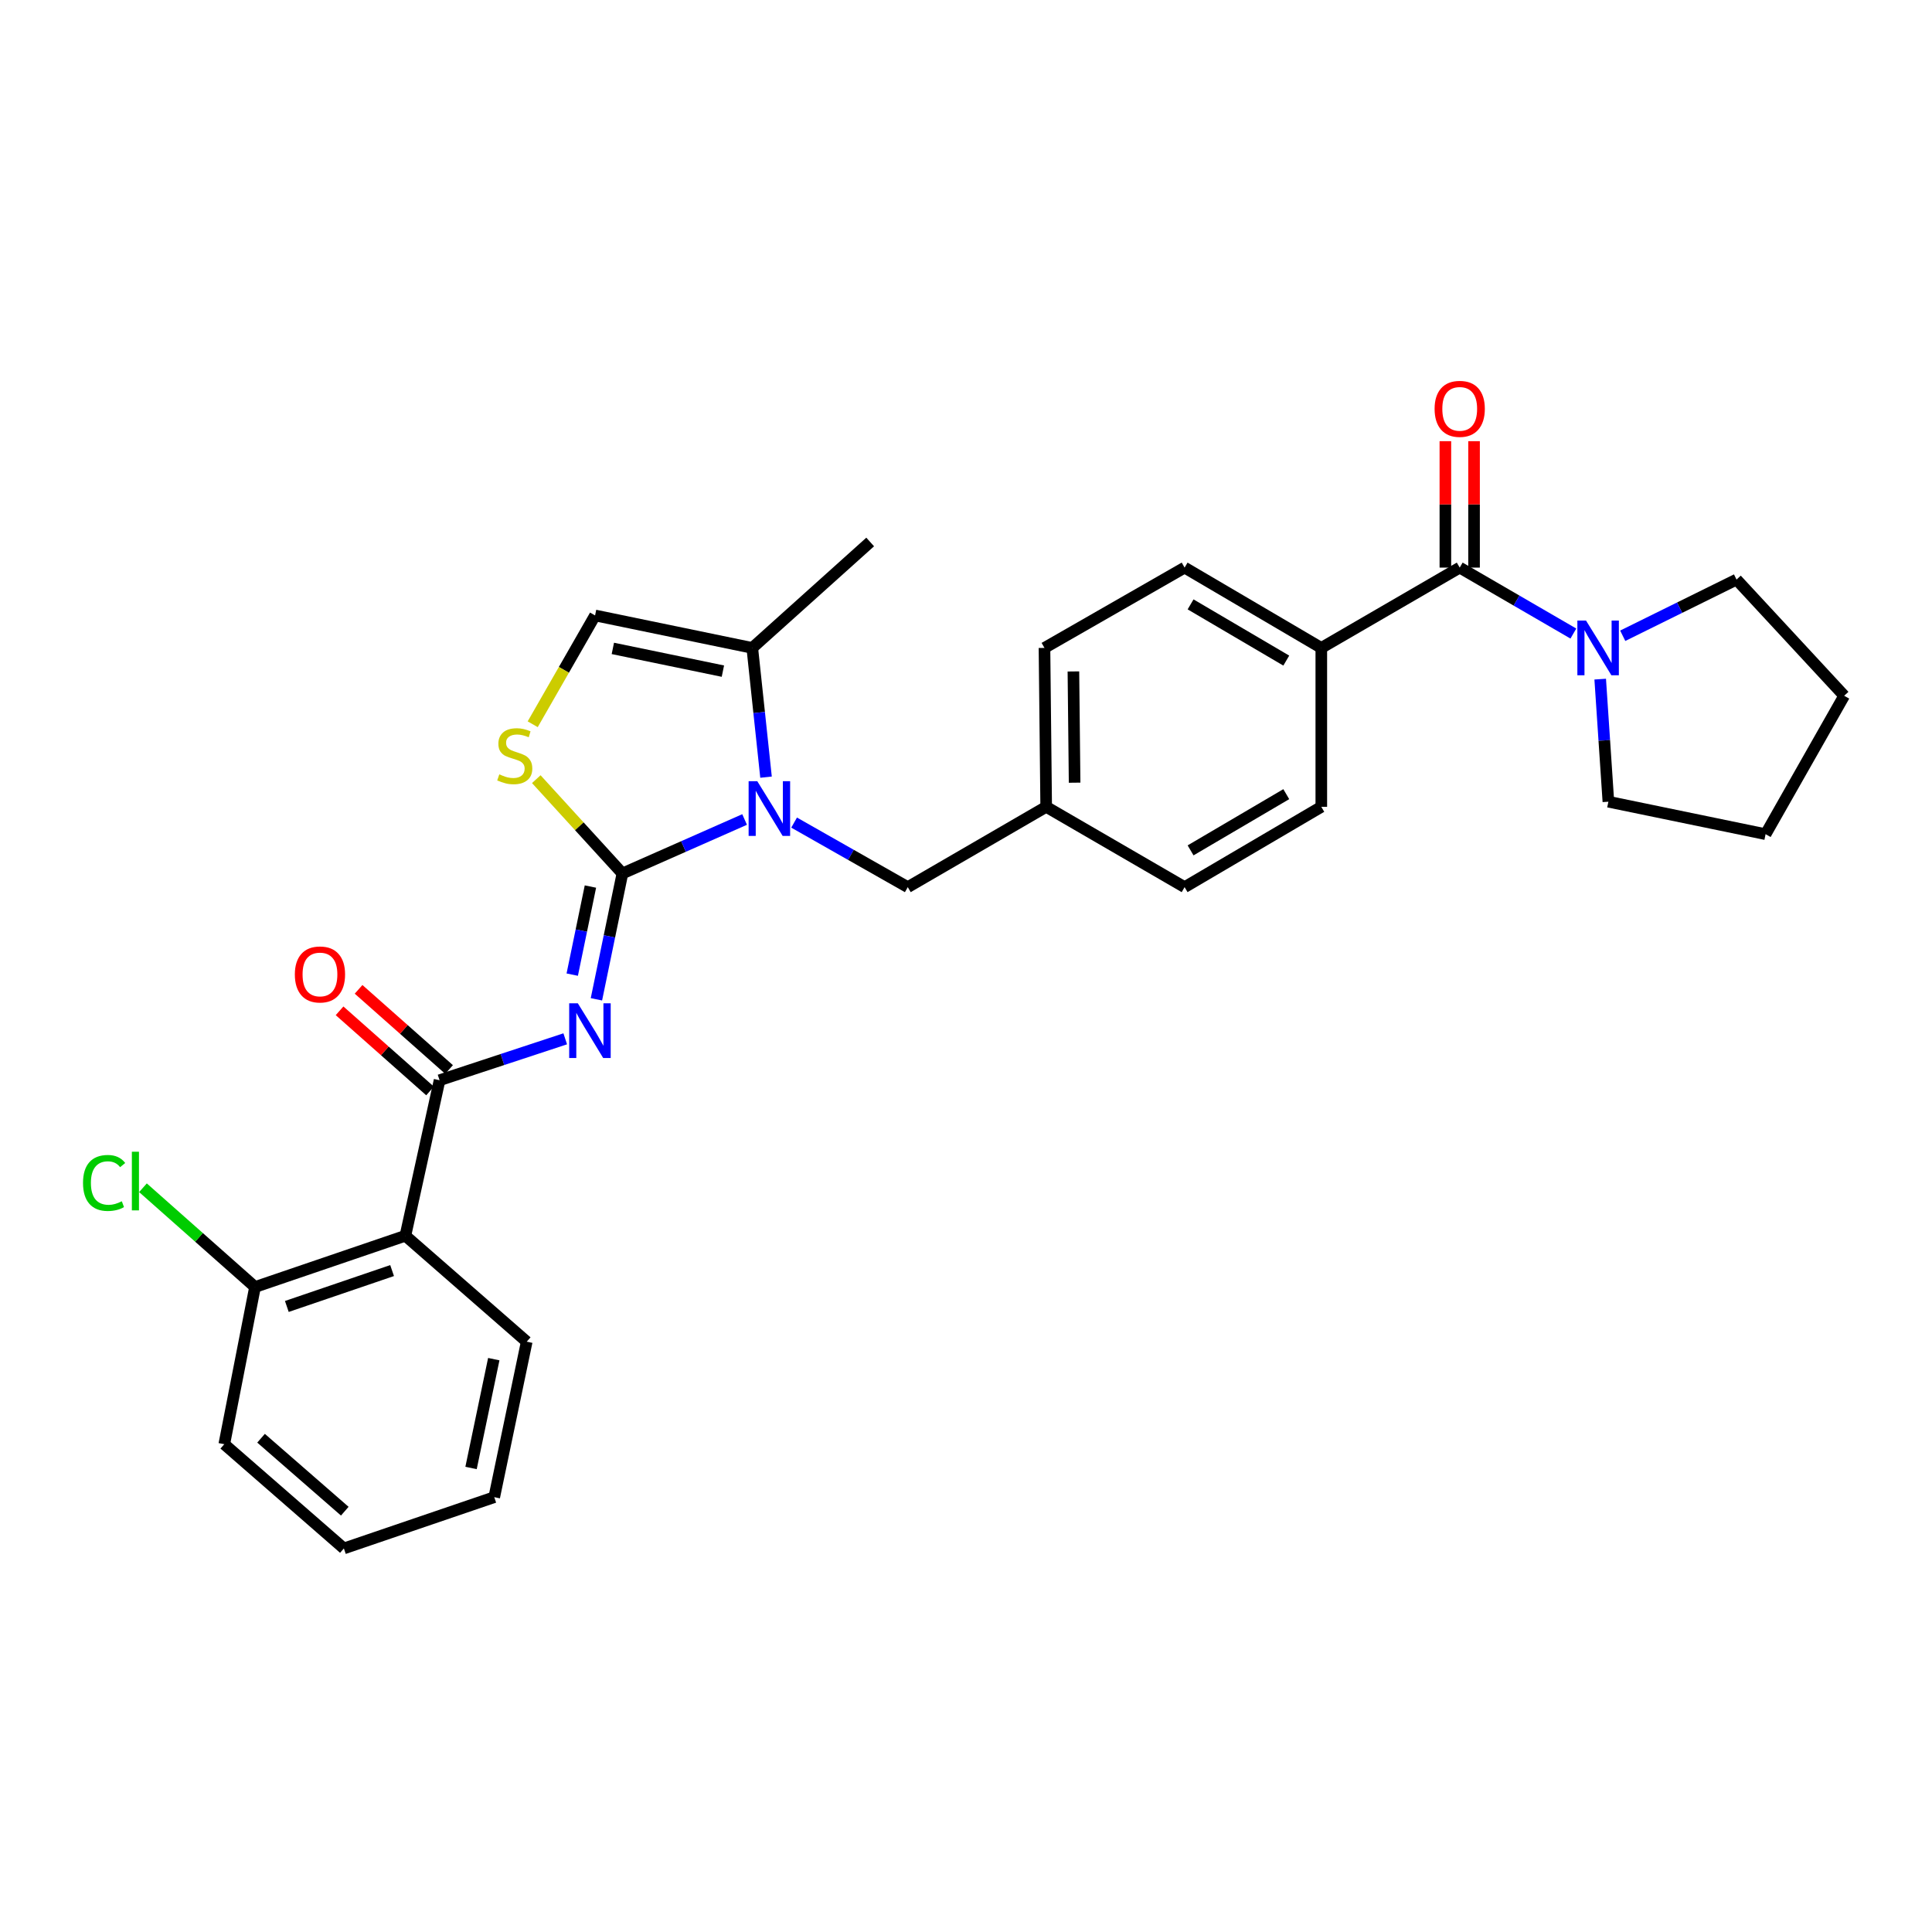 <?xml version='1.0' encoding='iso-8859-1'?>
<svg version='1.1' baseProfile='full'
              xmlns='http://www.w3.org/2000/svg'
                      xmlns:rdkit='http://www.rdkit.org/xml'
                      xmlns:xlink='http://www.w3.org/1999/xlink'
                  xml:space='preserve'
width='1000px' height='1000px' viewBox='0 0 1000 1000'>
<!-- END OF HEADER -->
<rect style='opacity:1.0;fill:#FFFFFF;stroke:none' width='1000' height='1000' x='0' y='0'> </rect>
<path class='bond-0' d='M 898.823,299.983 L 954.545,360.126' style='fill:none;fill-rule:evenodd;stroke:#000000;stroke-width:6px;stroke-linecap:butt;stroke-linejoin:miter;stroke-opacity:1' />
<path class='bond-1' d='M 898.823,299.983 L 869.372,314.527' style='fill:none;fill-rule:evenodd;stroke:#000000;stroke-width:6px;stroke-linecap:butt;stroke-linejoin:miter;stroke-opacity:1' />
<path class='bond-1' d='M 869.372,314.527 L 839.922,329.071' style='fill:none;fill-rule:evenodd;stroke:#0000FF;stroke-width:6px;stroke-linecap:butt;stroke-linejoin:miter;stroke-opacity:1' />
<path class='bond-2' d='M 755.545,293.79 L 784.959,310.859' style='fill:none;fill-rule:evenodd;stroke:#000000;stroke-width:6px;stroke-linecap:butt;stroke-linejoin:miter;stroke-opacity:1' />
<path class='bond-2' d='M 784.959,310.859 L 814.373,327.928' style='fill:none;fill-rule:evenodd;stroke:#0000FF;stroke-width:6px;stroke-linecap:butt;stroke-linejoin:miter;stroke-opacity:1' />
<path class='bond-3' d='M 762.967,293.79 L 762.967,261.072' style='fill:none;fill-rule:evenodd;stroke:#000000;stroke-width:6px;stroke-linecap:butt;stroke-linejoin:miter;stroke-opacity:1' />
<path class='bond-3' d='M 762.967,261.072 L 762.967,228.354' style='fill:none;fill-rule:evenodd;stroke:#FF0000;stroke-width:6px;stroke-linecap:butt;stroke-linejoin:miter;stroke-opacity:1' />
<path class='bond-3' d='M 748.123,293.79 L 748.123,261.072' style='fill:none;fill-rule:evenodd;stroke:#000000;stroke-width:6px;stroke-linecap:butt;stroke-linejoin:miter;stroke-opacity:1' />
<path class='bond-3' d='M 748.123,261.072 L 748.123,228.354' style='fill:none;fill-rule:evenodd;stroke:#FF0000;stroke-width:6px;stroke-linecap:butt;stroke-linejoin:miter;stroke-opacity:1' />
<path class='bond-4' d='M 755.545,293.79 L 683.907,335.362' style='fill:none;fill-rule:evenodd;stroke:#000000;stroke-width:6px;stroke-linecap:butt;stroke-linejoin:miter;stroke-opacity:1' />
<path class='bond-5' d='M 828.262,351.516 L 830.378,383.241' style='fill:none;fill-rule:evenodd;stroke:#0000FF;stroke-width:6px;stroke-linecap:butt;stroke-linejoin:miter;stroke-opacity:1' />
<path class='bond-5' d='M 830.378,383.241 L 832.495,414.967' style='fill:none;fill-rule:evenodd;stroke:#000000;stroke-width:6px;stroke-linecap:butt;stroke-linejoin:miter;stroke-opacity:1' />
<path class='bond-6' d='M 832.495,414.967 L 913.865,431.765' style='fill:none;fill-rule:evenodd;stroke:#000000;stroke-width:6px;stroke-linecap:butt;stroke-linejoin:miter;stroke-opacity:1' />
<path class='bond-7' d='M 389.377,335.362 L 450.403,280.53' style='fill:none;fill-rule:evenodd;stroke:#000000;stroke-width:6px;stroke-linecap:butt;stroke-linejoin:miter;stroke-opacity:1' />
<path class='bond-8' d='M 389.377,335.362 L 308.008,318.555' style='fill:none;fill-rule:evenodd;stroke:#000000;stroke-width:6px;stroke-linecap:butt;stroke-linejoin:miter;stroke-opacity:1' />
<path class='bond-8' d='M 374.169,347.378 L 317.21,335.613' style='fill:none;fill-rule:evenodd;stroke:#000000;stroke-width:6px;stroke-linecap:butt;stroke-linejoin:miter;stroke-opacity:1' />
<path class='bond-9' d='M 389.377,335.362 L 392.937,368.808' style='fill:none;fill-rule:evenodd;stroke:#000000;stroke-width:6px;stroke-linecap:butt;stroke-linejoin:miter;stroke-opacity:1' />
<path class='bond-9' d='M 392.937,368.808 L 396.496,402.254' style='fill:none;fill-rule:evenodd;stroke:#0000FF;stroke-width:6px;stroke-linecap:butt;stroke-linejoin:miter;stroke-opacity:1' />
<path class='bond-10' d='M 308.008,318.555 L 291.867,346.715' style='fill:none;fill-rule:evenodd;stroke:#000000;stroke-width:6px;stroke-linecap:butt;stroke-linejoin:miter;stroke-opacity:1' />
<path class='bond-10' d='M 291.867,346.715 L 275.727,374.874' style='fill:none;fill-rule:evenodd;stroke:#CCCC00;stroke-width:6px;stroke-linecap:butt;stroke-linejoin:miter;stroke-opacity:1' />
<path class='bond-11' d='M 277.582,403.291 L 299.87,427.7' style='fill:none;fill-rule:evenodd;stroke:#CCCC00;stroke-width:6px;stroke-linecap:butt;stroke-linejoin:miter;stroke-opacity:1' />
<path class='bond-11' d='M 299.87,427.7 L 322.159,452.109' style='fill:none;fill-rule:evenodd;stroke:#000000;stroke-width:6px;stroke-linecap:butt;stroke-linejoin:miter;stroke-opacity:1' />
<path class='bond-12' d='M 322.159,452.109 L 353.783,438.139' style='fill:none;fill-rule:evenodd;stroke:#000000;stroke-width:6px;stroke-linecap:butt;stroke-linejoin:miter;stroke-opacity:1' />
<path class='bond-12' d='M 353.783,438.139 L 385.407,424.168' style='fill:none;fill-rule:evenodd;stroke:#0000FF;stroke-width:6px;stroke-linecap:butt;stroke-linejoin:miter;stroke-opacity:1' />
<path class='bond-13' d='M 322.159,452.109 L 315.432,484.676' style='fill:none;fill-rule:evenodd;stroke:#000000;stroke-width:6px;stroke-linecap:butt;stroke-linejoin:miter;stroke-opacity:1' />
<path class='bond-13' d='M 315.432,484.676 L 308.706,517.242' style='fill:none;fill-rule:evenodd;stroke:#0000FF;stroke-width:6px;stroke-linecap:butt;stroke-linejoin:miter;stroke-opacity:1' />
<path class='bond-13' d='M 305.604,458.877 L 300.895,481.673' style='fill:none;fill-rule:evenodd;stroke:#000000;stroke-width:6px;stroke-linecap:butt;stroke-linejoin:miter;stroke-opacity:1' />
<path class='bond-13' d='M 300.895,481.673 L 296.187,504.47' style='fill:none;fill-rule:evenodd;stroke:#0000FF;stroke-width:6px;stroke-linecap:butt;stroke-linejoin:miter;stroke-opacity:1' />
<path class='bond-14' d='M 411.026,425.773 L 440.445,442.479' style='fill:none;fill-rule:evenodd;stroke:#0000FF;stroke-width:6px;stroke-linecap:butt;stroke-linejoin:miter;stroke-opacity:1' />
<path class='bond-14' d='M 440.445,442.479 L 469.865,459.185' style='fill:none;fill-rule:evenodd;stroke:#000000;stroke-width:6px;stroke-linecap:butt;stroke-linejoin:miter;stroke-opacity:1' />
<path class='bond-15' d='M 683.907,417.614 L 613.15,459.185' style='fill:none;fill-rule:evenodd;stroke:#000000;stroke-width:6px;stroke-linecap:butt;stroke-linejoin:miter;stroke-opacity:1' />
<path class='bond-15' d='M 665.774,411.051 L 616.244,440.151' style='fill:none;fill-rule:evenodd;stroke:#000000;stroke-width:6px;stroke-linecap:butt;stroke-linejoin:miter;stroke-opacity:1' />
<path class='bond-16' d='M 683.907,417.614 L 683.907,335.362' style='fill:none;fill-rule:evenodd;stroke:#000000;stroke-width:6px;stroke-linecap:butt;stroke-linejoin:miter;stroke-opacity:1' />
<path class='bond-17' d='M 292.563,537.693 L 260.042,548.41' style='fill:none;fill-rule:evenodd;stroke:#0000FF;stroke-width:6px;stroke-linecap:butt;stroke-linejoin:miter;stroke-opacity:1' />
<path class='bond-17' d='M 260.042,548.41 L 227.52,559.126' style='fill:none;fill-rule:evenodd;stroke:#000000;stroke-width:6px;stroke-linecap:butt;stroke-linejoin:miter;stroke-opacity:1' />
<path class='bond-18' d='M 232.441,553.57 L 209.021,532.827' style='fill:none;fill-rule:evenodd;stroke:#000000;stroke-width:6px;stroke-linecap:butt;stroke-linejoin:miter;stroke-opacity:1' />
<path class='bond-18' d='M 209.021,532.827 L 185.601,512.084' style='fill:none;fill-rule:evenodd;stroke:#FF0000;stroke-width:6px;stroke-linecap:butt;stroke-linejoin:miter;stroke-opacity:1' />
<path class='bond-18' d='M 222.599,564.682 L 199.179,543.939' style='fill:none;fill-rule:evenodd;stroke:#000000;stroke-width:6px;stroke-linecap:butt;stroke-linejoin:miter;stroke-opacity:1' />
<path class='bond-18' d='M 199.179,543.939 L 175.759,523.196' style='fill:none;fill-rule:evenodd;stroke:#FF0000;stroke-width:6px;stroke-linecap:butt;stroke-linejoin:miter;stroke-opacity:1' />
<path class='bond-19' d='M 227.52,559.126 L 209.831,639.614' style='fill:none;fill-rule:evenodd;stroke:#000000;stroke-width:6px;stroke-linecap:butt;stroke-linejoin:miter;stroke-opacity:1' />
<path class='bond-20' d='M 613.15,459.185 L 541.503,417.614' style='fill:none;fill-rule:evenodd;stroke:#000000;stroke-width:6px;stroke-linecap:butt;stroke-linejoin:miter;stroke-opacity:1' />
<path class='bond-21' d='M 469.865,459.185 L 541.503,417.614' style='fill:none;fill-rule:evenodd;stroke:#000000;stroke-width:6px;stroke-linecap:butt;stroke-linejoin:miter;stroke-opacity:1' />
<path class='bond-22' d='M 541.503,417.614 L 540.621,335.362' style='fill:none;fill-rule:evenodd;stroke:#000000;stroke-width:6px;stroke-linecap:butt;stroke-linejoin:miter;stroke-opacity:1' />
<path class='bond-22' d='M 556.214,405.117 L 555.596,347.54' style='fill:none;fill-rule:evenodd;stroke:#000000;stroke-width:6px;stroke-linecap:butt;stroke-linejoin:miter;stroke-opacity:1' />
<path class='bond-23' d='M 540.621,335.362 L 613.15,293.79' style='fill:none;fill-rule:evenodd;stroke:#000000;stroke-width:6px;stroke-linecap:butt;stroke-linejoin:miter;stroke-opacity:1' />
<path class='bond-24' d='M 613.15,293.79 L 683.907,335.362' style='fill:none;fill-rule:evenodd;stroke:#000000;stroke-width:6px;stroke-linecap:butt;stroke-linejoin:miter;stroke-opacity:1' />
<path class='bond-24' d='M 616.244,312.824 L 665.774,341.924' style='fill:none;fill-rule:evenodd;stroke:#000000;stroke-width:6px;stroke-linecap:butt;stroke-linejoin:miter;stroke-opacity:1' />
<path class='bond-25' d='M 209.831,639.614 L 131.999,666.151' style='fill:none;fill-rule:evenodd;stroke:#000000;stroke-width:6px;stroke-linecap:butt;stroke-linejoin:miter;stroke-opacity:1' />
<path class='bond-25' d='M 202.947,657.644 L 148.464,676.221' style='fill:none;fill-rule:evenodd;stroke:#000000;stroke-width:6px;stroke-linecap:butt;stroke-linejoin:miter;stroke-opacity:1' />
<path class='bond-26' d='M 209.831,639.614 L 272.629,694.454' style='fill:none;fill-rule:evenodd;stroke:#000000;stroke-width:6px;stroke-linecap:butt;stroke-linejoin:miter;stroke-opacity:1' />
<path class='bond-27' d='M 131.999,666.151 L 102.999,640.462' style='fill:none;fill-rule:evenodd;stroke:#000000;stroke-width:6px;stroke-linecap:butt;stroke-linejoin:miter;stroke-opacity:1' />
<path class='bond-27' d='M 102.999,640.462 L 73.999,614.773' style='fill:none;fill-rule:evenodd;stroke:#00CC00;stroke-width:6px;stroke-linecap:butt;stroke-linejoin:miter;stroke-opacity:1' />
<path class='bond-28' d='M 131.999,666.151 L 116.083,747.521' style='fill:none;fill-rule:evenodd;stroke:#000000;stroke-width:6px;stroke-linecap:butt;stroke-linejoin:miter;stroke-opacity:1' />
<path class='bond-29' d='M 272.629,694.454 L 255.823,774.933' style='fill:none;fill-rule:evenodd;stroke:#000000;stroke-width:6px;stroke-linecap:butt;stroke-linejoin:miter;stroke-opacity:1' />
<path class='bond-29' d='M 255.578,703.491 L 243.813,759.827' style='fill:none;fill-rule:evenodd;stroke:#000000;stroke-width:6px;stroke-linecap:butt;stroke-linejoin:miter;stroke-opacity:1' />
<path class='bond-30' d='M 116.083,747.521 L 177.991,801.471' style='fill:none;fill-rule:evenodd;stroke:#000000;stroke-width:6px;stroke-linecap:butt;stroke-linejoin:miter;stroke-opacity:1' />
<path class='bond-30' d='M 135.122,744.423 L 178.457,782.188' style='fill:none;fill-rule:evenodd;stroke:#000000;stroke-width:6px;stroke-linecap:butt;stroke-linejoin:miter;stroke-opacity:1' />
<path class='bond-31' d='M 255.823,774.933 L 177.991,801.471' style='fill:none;fill-rule:evenodd;stroke:#000000;stroke-width:6px;stroke-linecap:butt;stroke-linejoin:miter;stroke-opacity:1' />
<path class='bond-32' d='M 954.545,360.126 L 913.865,431.765' style='fill:none;fill-rule:evenodd;stroke:#000000;stroke-width:6px;stroke-linecap:butt;stroke-linejoin:miter;stroke-opacity:1' />
<path  class='atom-2' d='M 820.924 321.202
L 830.204 336.202
Q 831.124 337.682, 832.604 340.362
Q 834.084 343.042, 834.164 343.202
L 834.164 321.202
L 837.924 321.202
L 837.924 349.522
L 834.044 349.522
L 824.084 333.122
Q 822.924 331.202, 821.684 329.002
Q 820.484 326.802, 820.124 326.122
L 820.124 349.522
L 816.444 349.522
L 816.444 321.202
L 820.924 321.202
' fill='#0000FF'/>
<path  class='atom-3' d='M 742.545 211.618
Q 742.545 204.818, 745.905 201.018
Q 749.265 197.218, 755.545 197.218
Q 761.825 197.218, 765.185 201.018
Q 768.545 204.818, 768.545 211.618
Q 768.545 218.498, 765.145 222.418
Q 761.745 226.298, 755.545 226.298
Q 749.305 226.298, 745.905 222.418
Q 742.545 218.538, 742.545 211.618
M 755.545 223.098
Q 759.865 223.098, 762.185 220.218
Q 764.545 217.298, 764.545 211.618
Q 764.545 206.058, 762.185 203.258
Q 759.865 200.418, 755.545 200.418
Q 751.225 200.418, 748.865 203.218
Q 746.545 206.018, 746.545 211.618
Q 746.545 217.338, 748.865 220.218
Q 751.225 223.098, 755.545 223.098
' fill='#FF0000'/>
<path  class='atom-7' d='M 258.436 400.804
Q 258.756 400.924, 260.076 401.484
Q 261.396 402.044, 262.836 402.404
Q 264.316 402.724, 265.756 402.724
Q 268.436 402.724, 269.996 401.444
Q 271.556 400.124, 271.556 397.844
Q 271.556 396.284, 270.756 395.324
Q 269.996 394.364, 268.796 393.844
Q 267.596 393.324, 265.596 392.724
Q 263.076 391.964, 261.556 391.244
Q 260.076 390.524, 258.996 389.004
Q 257.956 387.484, 257.956 384.924
Q 257.956 381.364, 260.356 379.164
Q 262.796 376.964, 267.596 376.964
Q 270.876 376.964, 274.596 378.524
L 273.676 381.604
Q 270.276 380.204, 267.716 380.204
Q 264.956 380.204, 263.436 381.364
Q 261.916 382.484, 261.956 384.444
Q 261.956 385.964, 262.716 386.884
Q 263.516 387.804, 264.636 388.324
Q 265.796 388.844, 267.716 389.444
Q 270.276 390.244, 271.796 391.044
Q 273.316 391.844, 274.396 393.484
Q 275.516 395.084, 275.516 397.844
Q 275.516 401.764, 272.876 403.884
Q 270.276 405.964, 265.916 405.964
Q 263.396 405.964, 261.476 405.404
Q 259.596 404.884, 257.356 403.964
L 258.436 400.804
' fill='#CCCC00'/>
<path  class='atom-9' d='M 391.966 404.344
L 401.246 419.344
Q 402.166 420.824, 403.646 423.504
Q 405.126 426.184, 405.206 426.344
L 405.206 404.344
L 408.966 404.344
L 408.966 432.664
L 405.086 432.664
L 395.126 416.264
Q 393.966 414.344, 392.726 412.144
Q 391.526 409.944, 391.166 409.264
L 391.166 432.664
L 387.486 432.664
L 387.486 404.344
L 391.966 404.344
' fill='#0000FF'/>
<path  class='atom-11' d='M 299.092 519.319
L 308.372 534.319
Q 309.292 535.799, 310.772 538.479
Q 312.252 541.159, 312.332 541.319
L 312.332 519.319
L 316.092 519.319
L 316.092 547.639
L 312.212 547.639
L 302.252 531.239
Q 301.092 529.319, 299.852 527.119
Q 298.652 524.919, 298.292 524.239
L 298.292 547.639
L 294.612 547.639
L 294.612 519.319
L 299.092 519.319
' fill='#0000FF'/>
<path  class='atom-14' d='M 152.612 504.374
Q 152.612 497.574, 155.972 493.774
Q 159.332 489.974, 165.612 489.974
Q 171.892 489.974, 175.252 493.774
Q 178.612 497.574, 178.612 504.374
Q 178.612 511.254, 175.212 515.174
Q 171.812 519.054, 165.612 519.054
Q 159.372 519.054, 155.972 515.174
Q 152.612 511.294, 152.612 504.374
M 165.612 515.854
Q 169.932 515.854, 172.252 512.974
Q 174.612 510.054, 174.612 504.374
Q 174.612 498.814, 172.252 496.014
Q 169.932 493.174, 165.612 493.174
Q 161.292 493.174, 158.932 495.974
Q 156.612 498.774, 156.612 504.374
Q 156.612 510.094, 158.932 512.974
Q 161.292 515.854, 165.612 515.854
' fill='#FF0000'/>
<path  class='atom-21' d='M 42.971 612.291
Q 42.971 605.251, 46.251 601.571
Q 49.571 597.851, 55.851 597.851
Q 61.691 597.851, 64.811 601.971
L 62.171 604.131
Q 59.891 601.131, 55.851 601.131
Q 51.571 601.131, 49.291 604.011
Q 47.051 606.851, 47.051 612.291
Q 47.051 617.891, 49.371 620.771
Q 51.731 623.651, 56.291 623.651
Q 59.411 623.651, 63.051 621.771
L 64.171 624.771
Q 62.691 625.731, 60.451 626.291
Q 58.211 626.851, 55.731 626.851
Q 49.571 626.851, 46.251 623.091
Q 42.971 619.331, 42.971 612.291
' fill='#00CC00'/>
<path  class='atom-21' d='M 68.251 596.131
L 71.931 596.131
L 71.931 626.491
L 68.251 626.491
L 68.251 596.131
' fill='#00CC00'/>
</svg>
